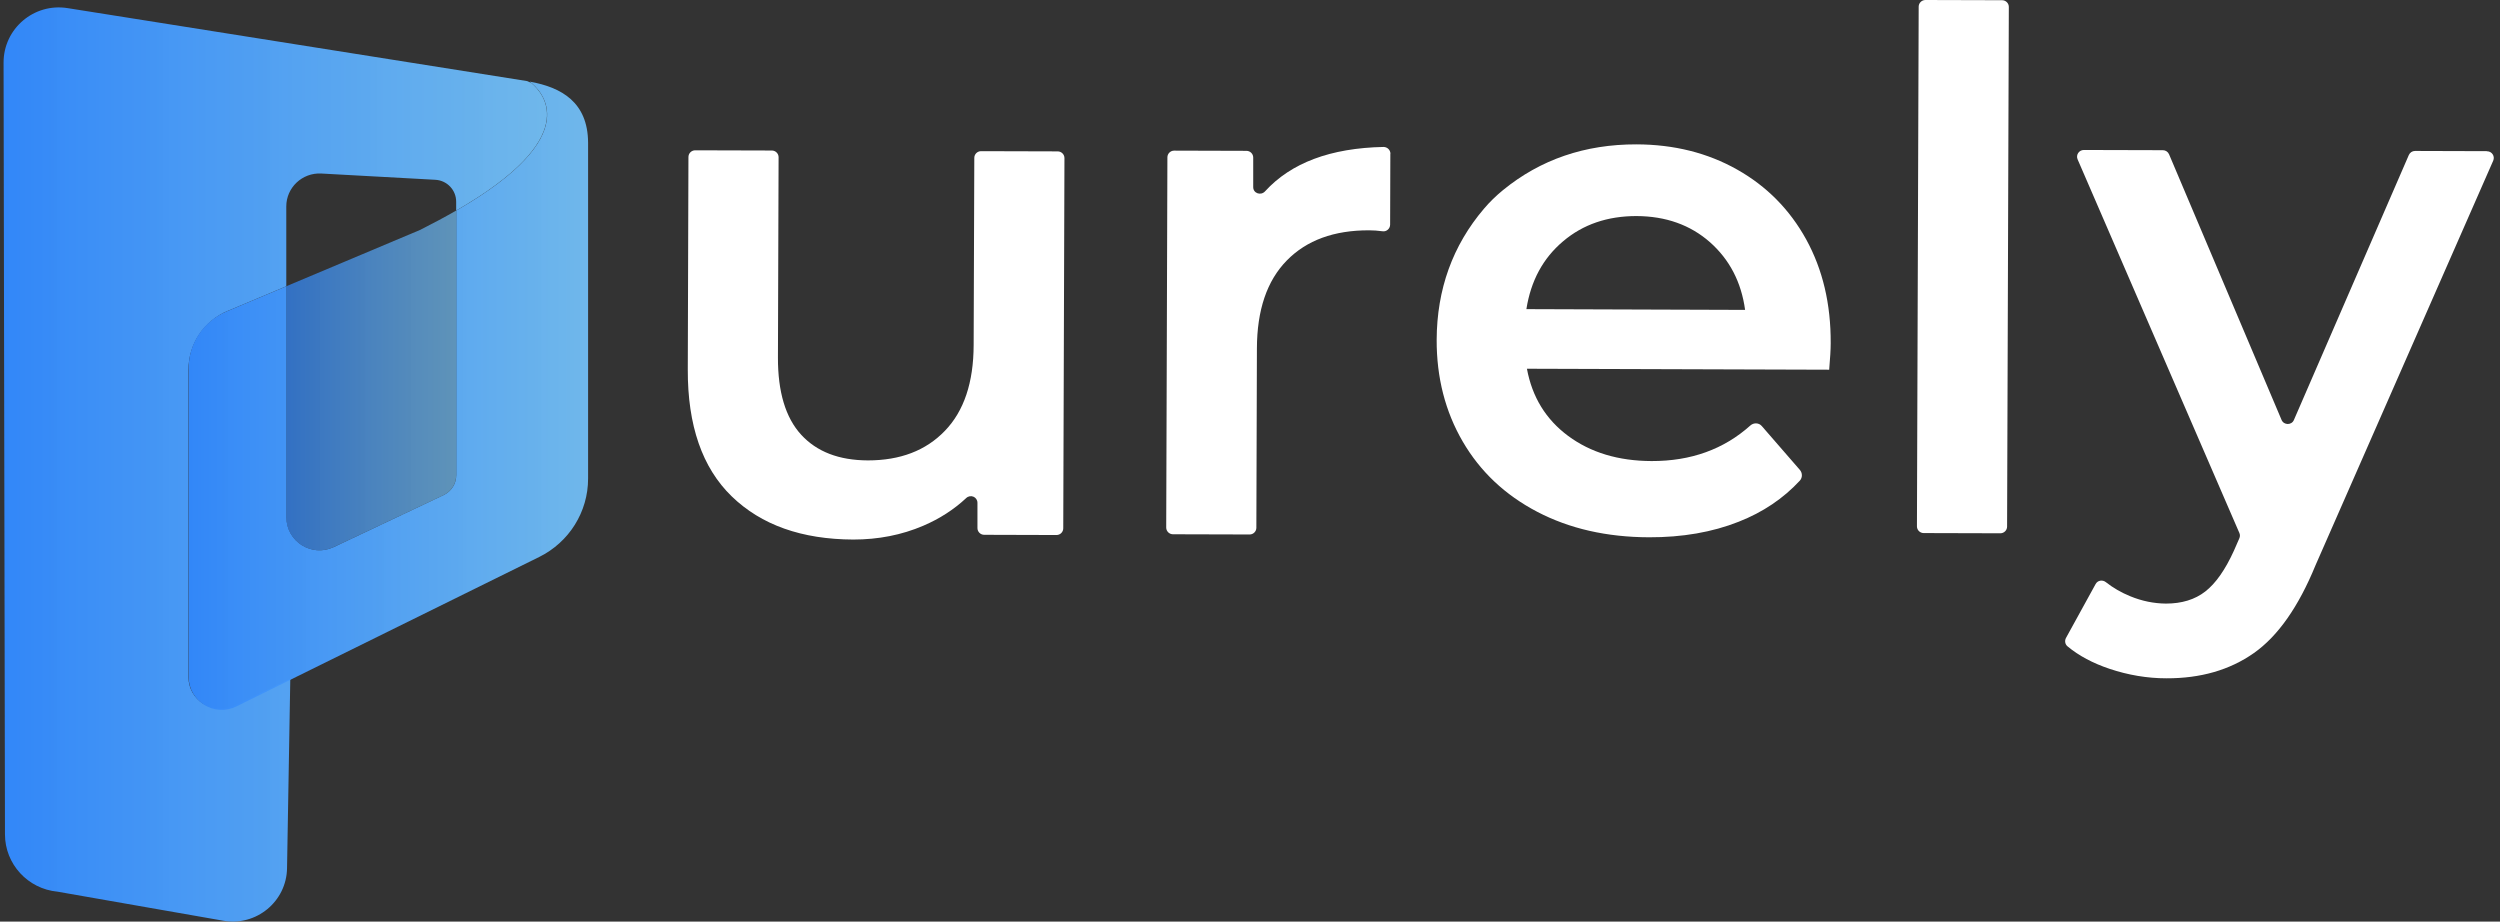 <svg width="255" height="94" viewBox="0 0 255 94" fill="none" xmlns="http://www.w3.org/2000/svg">
<rect x="0" y="0" width="255" height="94" fill="#333333" stroke="none"/>
<g clip-path="url(#clip0_2_283)">
<path d="M108.574 16.123L108.452 53.889C108.452 54.263 108.143 54.572 107.766 54.572L100.386 54.55C100.009 54.55 99.7 54.241 99.7 53.867V51.29C99.7 50.684 98.991 50.386 98.549 50.805C97.298 51.972 95.849 52.908 94.178 53.624C91.965 54.572 89.586 55.034 87.029 55.034C81.773 55.012 77.646 53.547 74.636 50.629C71.626 47.71 70.132 43.393 70.154 37.677L70.221 16.013C70.221 15.639 70.531 15.331 70.907 15.331L78.73 15.353C79.106 15.353 79.416 15.661 79.416 16.035L79.35 36.454C79.339 39.968 80.124 42.6 81.718 44.34C83.311 46.08 85.58 46.95 88.523 46.961C91.81 46.961 94.432 45.97 96.38 43.944C98.328 41.928 99.301 39.01 99.312 35.199L99.379 16.102C99.379 15.727 99.689 15.419 100.065 15.419L107.888 15.441C108.264 15.441 108.574 15.749 108.574 16.123V16.123Z" fill="white"/>
<path d="M141.815 15.694L141.793 22.908C141.793 23.315 141.439 23.646 141.03 23.591C140.543 23.525 140.078 23.492 139.657 23.492C136.072 23.481 133.273 24.505 131.248 26.575C129.223 28.646 128.216 31.631 128.205 35.54L128.149 53.834C128.149 54.208 127.839 54.517 127.463 54.517L119.64 54.495C119.264 54.495 118.954 54.186 118.954 53.812L119.075 16.047C119.075 15.672 119.385 15.364 119.762 15.364L127.142 15.386C127.519 15.386 127.828 15.694 127.828 16.069V19.075C127.817 19.714 128.603 19.989 129.035 19.516C131.69 16.608 135.718 15.099 141.118 14.989C141.505 14.989 141.826 15.298 141.826 15.683L141.815 15.694Z" fill="white"/>
<path d="M186.598 37.71L155.747 37.611C156.278 40.497 157.683 42.788 159.963 44.473C162.242 46.158 165.075 47.017 168.461 47.028C172.467 47.039 175.831 45.827 178.531 43.404C178.874 43.096 179.405 43.107 179.704 43.459L183.588 47.931C183.854 48.239 183.865 48.713 183.588 49.021C181.895 50.849 179.815 52.248 177.347 53.217C174.647 54.286 171.593 54.814 168.207 54.803C163.891 54.792 160.085 53.922 156.798 52.204C153.512 50.486 150.978 48.096 149.196 45.034C147.415 41.972 146.529 38.514 146.54 34.66C146.562 29.505 148.167 25.045 151.365 21.289C151.951 20.595 152.604 19.968 153.301 19.395C157.13 16.267 161.667 14.714 166.923 14.725C170.752 14.736 174.171 15.595 177.181 17.291C180.191 18.987 182.548 21.366 184.23 24.417C185.912 27.479 186.753 31.003 186.731 35.012C186.731 35.651 186.675 36.554 186.576 37.721L186.598 37.71ZM159.432 24.615C157.385 26.344 156.145 28.646 155.692 31.532L178 31.609C177.613 28.778 176.417 26.477 174.415 24.703C172.412 22.941 169.911 22.049 166.912 22.038C163.969 22.038 161.468 22.886 159.432 24.615V24.615Z" fill="white"/>
<path d="M196.391 0L204.214 0.022C204.591 0.022 204.9 0.33 204.9 0.705L204.723 53.713C204.723 54.087 204.413 54.395 204.037 54.395L196.214 54.373C195.838 54.373 195.528 54.065 195.528 53.691L195.705 0.683C195.705 0.308 196.015 0 196.391 0V0Z" fill="white"/>
<path d="M253.678 15.43C254.176 15.43 254.507 15.937 254.308 16.388L236.183 57.656C234.446 61.896 232.354 64.88 229.898 66.61C227.441 68.339 224.464 69.198 220.979 69.187C219.02 69.187 217.073 68.856 215.169 68.218C213.465 67.645 212.038 66.885 210.887 65.927C210.632 65.718 210.577 65.354 210.732 65.068L213.753 59.572C213.963 59.187 214.461 59.109 214.804 59.385C215.534 59.958 216.364 60.442 217.283 60.816C218.489 61.312 219.695 61.554 220.923 61.566C222.539 61.566 223.878 61.158 224.94 60.332C226.002 59.506 226.976 58.118 227.861 56.169L228.415 54.902C228.492 54.726 228.492 54.528 228.415 54.363L211.916 16.256C211.717 15.805 212.06 15.298 212.547 15.298L220.614 15.32C220.89 15.32 221.134 15.485 221.244 15.738L232.719 42.831C232.952 43.382 233.748 43.393 233.981 42.831L245.699 15.816C245.81 15.562 246.053 15.397 246.33 15.397L253.666 15.419L253.678 15.43Z" fill="white"/>
<path d="M23.236 31.708L29.201 29.197V21.058C29.201 19.131 30.827 17.6 32.764 17.699L44.405 18.338C45.6 18.404 46.529 19.384 46.529 20.573V21.477C59.365 14.086 55.57 9.604 54.176 8.448L53.766 8.271L6.881 0.826C3.462 0.287 0.364 2.919 0.364 6.377L0.507 85.101C0.507 88.13 2.831 90.663 5.863 90.95L22.771 93.912C26.136 94.507 29.234 91.952 29.278 88.549L29.61 69.242L23.845 71.962C21.698 72.975 19.219 71.423 19.219 69.055V37.721C19.219 35.1 20.802 32.721 23.225 31.708H23.236Z" fill="url(#paint0_linear_2_283)"/>
<path d="M54.021 8.315C55.216 9.219 59.952 13.756 46.54 21.477V48.471C46.54 49.341 46.042 50.123 45.257 50.497L34.036 55.806C31.79 56.863 29.212 55.233 29.212 52.766V29.197L23.081 31.774C20.758 32.754 19.242 35.023 19.242 37.545V69.044C19.242 71.544 21.875 73.163 24.122 72.05L55.006 56.808C58.049 55.299 59.985 52.215 59.985 48.823V14.527C59.952 10.441 57.296 8.91 54.032 8.326L54.021 8.315Z" fill="url(#paint1_linear_2_283)"/>
<path opacity="0.73" d="M29.201 29.197V52.766C29.201 55.233 31.79 56.863 34.025 55.806L45.246 50.497C46.031 50.123 46.529 49.341 46.529 48.471V21.477C45.423 22.115 44.194 22.776 42.834 23.459L29.201 29.197V29.197Z" fill="url(#paint2_linear_2_283)"/>
</g>
<defs>
<linearGradient id="paint0_linear_2_283" x1="0.364" y1="47.38" x2="55.802" y2="47.38" gradientUnits="userSpaceOnUse">
<stop stop-color="#3287F8"/>
<stop offset="1" stop-color="#76C6FF" stop-opacity="0.9"/>
</linearGradient>
<linearGradient id="paint1_linear_2_283" x1="19.23" y1="40.365" x2="59.963" y2="40.365" gradientUnits="userSpaceOnUse">
<stop stop-color="#3287F8"/>
<stop offset="1" stop-color="#76C6FF" stop-opacity="0.9"/>
</linearGradient>
<linearGradient id="paint2_linear_2_283" x1="29.201" y1="38.812" x2="46.54" y2="38.812" gradientUnits="userSpaceOnUse">
<stop stop-color="#3287F8"/>
<stop offset="1" stop-color="#76C6FF" stop-opacity="0.9"/>
</linearGradient>
<clipPath id="clip0_2_283">
<rect width="254" height="94" fill="white" transform="translate(0.364)"/>
</clipPath>
</defs>
</svg>
